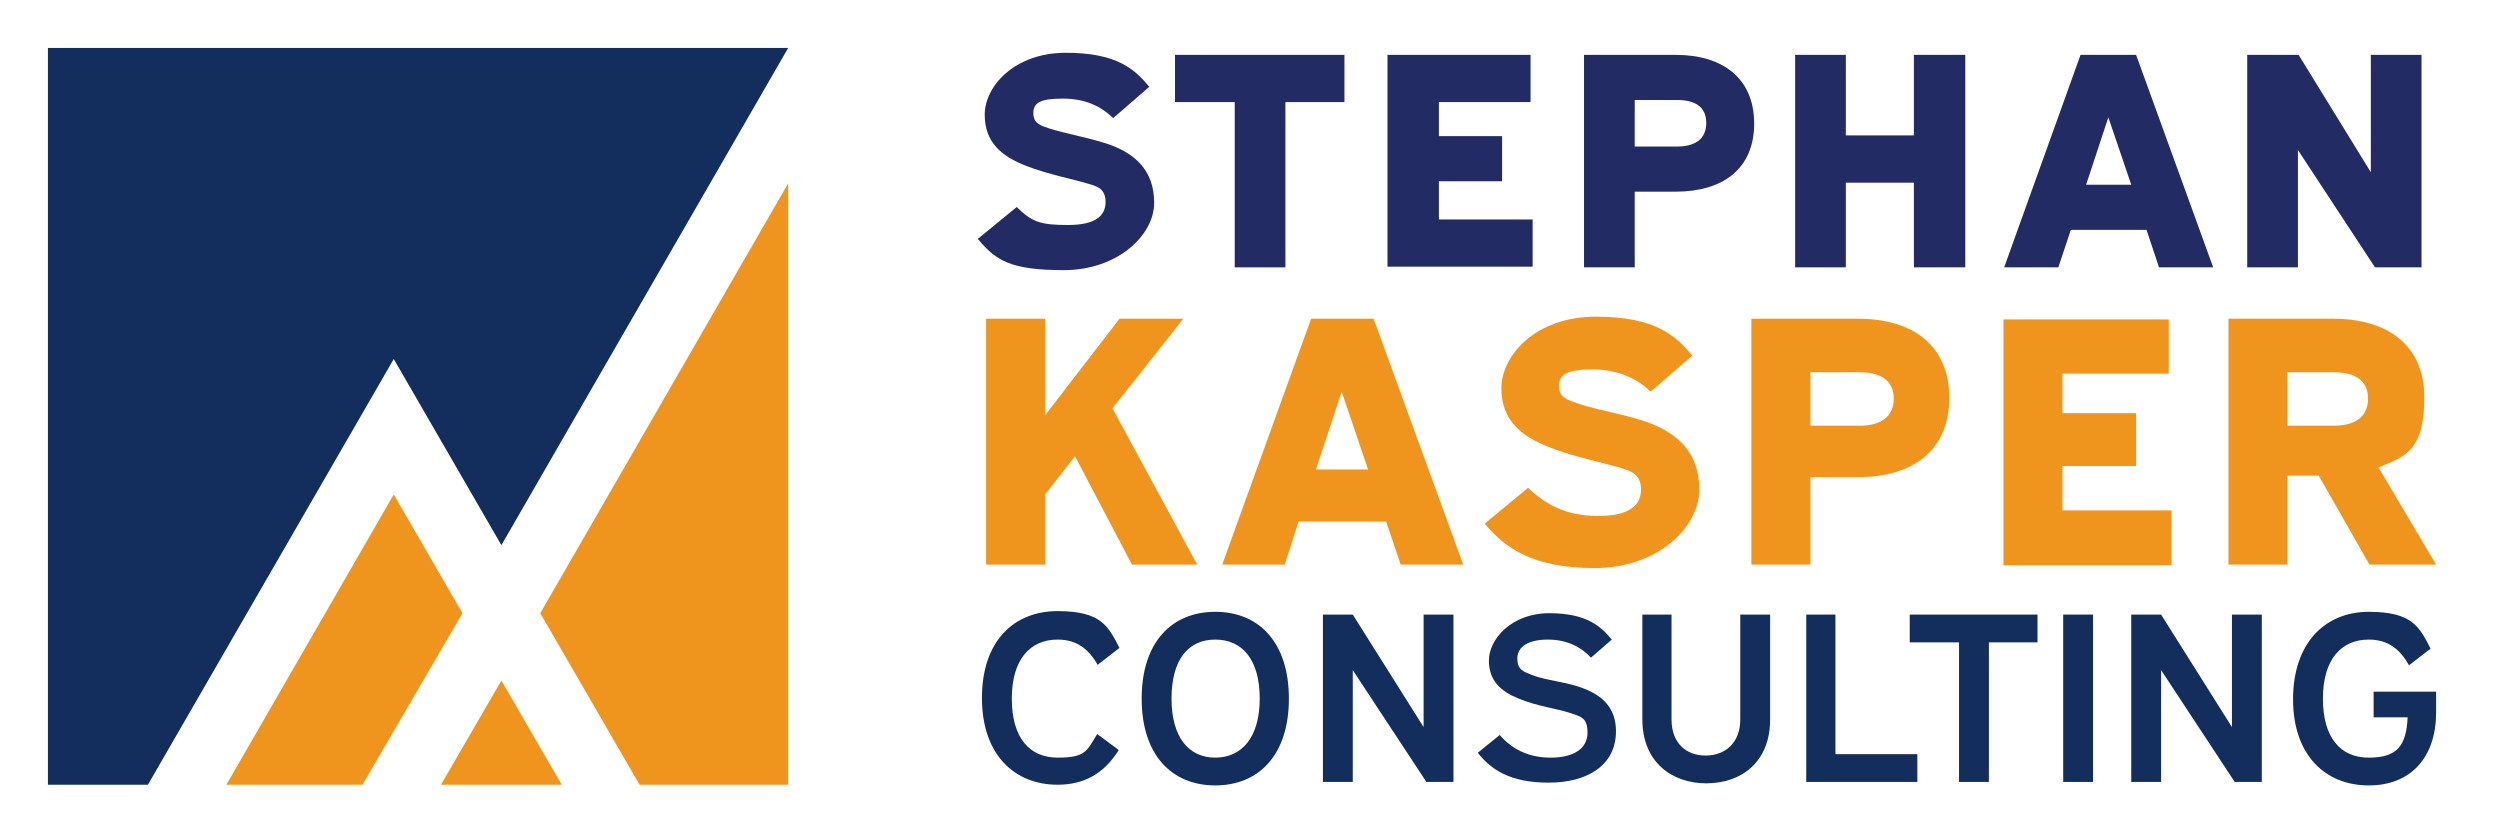<?xml version="1.0" encoding="UTF-8"?>
<svg id="Ebene_1" data-name="Ebene 1" xmlns="http://www.w3.org/2000/svg" version="1.1" viewBox="0 0 360 120">
  <defs>
    <style>
      .cls-1, .cls-2, .cls-3, .cls-4, .cls-5 {
        stroke-width: 0px;
      }

      .cls-1, .cls-3 {
        fill: #132e5d;
      }

      .cls-2, .cls-4 {
        fill: #ef941d;
      }

      .cls-3, .cls-4 {
        fill-rule: evenodd;
      }

      .cls-5 {
        fill: #222b63;
      }
    </style>
  </defs>
  <g>
    <polygon class="cls-4" points="63.5 113 80.9 113 72.2 98 63.5 113"/>
    <polygon class="cls-3" points="56.7 51.7 72.2 78.5 113.5 6.9 6.9 6.9 6.9 113 21.3 113 56.7 51.7"/>
    <polygon class="cls-4" points="32.6 113 52.2 113 66.6 88.3 56.7 71.2 32.6 113"/>
    <polygon class="cls-4" points="92.1 113 113.5 113 113.5 26.4 77.8 88.3 92.1 113"/>
  </g>
  <g>
    <path class="cls-5" d="M146.4,29.8c2.2,2.2,3.5,2.6,7.4,2.6s5.4-1.3,5.4-3.3-1.3-2.3-2.7-2.7c-2-.6-5.6-1.3-8.7-2.5-3.6-1.4-6-3.4-6-7.4s4.2-8.9,11.7-8.9,10,2.5,12,4.9l-5.2,4.5c-1.9-1.8-4.1-2.8-7.3-2.8s-4.2.6-4.2,2.1,1.1,1.8,2.3,2.2c2.5.8,6.1,1.4,8.9,2.4,3.4,1.3,6.2,3.6,6.2,8.3s-5.3,9.7-13,9.7-9.8-1.4-12.4-4.5l5.5-4.5Z"/>
    <path class="cls-5" d="M193.6,7.9v6.8h-8.5v23.8h-7.3V14.7h-8.6v-6.8h24.5Z"/>
    <path class="cls-5" d="M220.4,7.9v6.8h-13.2v4.9h9.1v6.5h-9.1v5.5h13.5v6.8h-20.9V7.9h20.5Z"/>
    <path class="cls-5" d="M241.3,7.9c6.8,0,11.3,3.4,11.3,9.9s-4.5,9.8-11.3,9.8h-5.9v10.9h-7.3V7.9h13.3ZM235.4,21.1h6.1c2.5,0,4.2-1,4.2-3.4s-1.7-3.3-4.2-3.3h-6.1v6.6Z"/>
    <path class="cls-5" d="M265.8,7.9v11.6h9.8V7.9h7.4v30.6h-7.4v-12.2h-9.8v12.2h-7.3V7.9h7.3Z"/>
    <path class="cls-5" d="M307.6,7.9l11.1,30.6h-7.8l-1.8-5.4h-10.9l-1.8,5.4h-7.8l11-30.6h7.8ZM300.4,26.6h6.5l-3.3-9.7-3.2,9.7Z"/>
    <path class="cls-5" d="M331,7.9l10.4,16.9V7.9h7.3v30.6h-6.7l-11.1-16.9v16.9h-7.3V7.9h7.3Z"/>
  </g>
  <g>
    <path class="cls-1" d="M158.1,95.8c-1.3-2.3-3-3.7-5.8-3.7-4,0-6.6,2.9-6.6,8.5s2.5,8.5,6.6,8.5,4.2-1,5.7-3.4l3.1,2.3c-2.1,3.4-5,5-8.8,5-6.2,0-10.9-4.3-10.9-12.5s4.6-12.5,10.9-12.5,7.3,2.2,8.9,5.3l-3.1,2.4Z"/>
    <path class="cls-1" d="M185.6,100.6c0,8.2-4.4,12.5-10.6,12.5s-10.6-4.3-10.6-12.5,4.4-12.5,10.6-12.5,10.6,4.3,10.6,12.5ZM168.7,100.6c0,5.6,2.5,8.5,6.3,8.5s6.4-2.9,6.4-8.5-2.5-8.5-6.4-8.5-6.3,2.9-6.3,8.5Z"/>
    <path class="cls-1" d="M194.8,88.5l10.2,16.2v-16.2h4.3v24.1h-3.9l-10.6-16.1v16.1h-4.3v-24.1h4.3Z"/>
    <path class="cls-1" d="M216,105.9c1.7,1.9,4,3.2,7.3,3.2s5.3-1.3,5.3-3.6-1.1-2.3-2.4-2.8c-2.1-.7-4.9-1-7.5-2.1-2.5-1-4.3-2.5-4.3-5.5s3.2-6.8,8.7-6.8,7.5,2,9,3.8l-3,2.6c-1.4-1.5-3.4-2.6-6.2-2.6s-4.4,1-4.4,2.7.9,1.9,2.1,2.4c2,.8,5.2,1,7.6,2,2.5,1,4.5,2.7,4.5,6.1,0,4.9-4.1,7.4-9.7,7.4s-8.3-1.9-10.2-4.3l3.2-2.6Z"/>
    <path class="cls-1" d="M240.7,88.5v15.1c0,3.4,2.1,5.2,4.9,5.2s5-1.8,5-5.2v-15.1h4.3v15.1c0,6.2-4.2,9.2-9.2,9.2s-9.2-3.1-9.2-9.2v-15.1h4.3Z"/>
    <path class="cls-1" d="M264.3,88.5v20.1h11.8v4h-16v-24.1h4.3Z"/>
    <path class="cls-1" d="M293.4,88.5v4h-7v20.1h-4.3v-20.1h-7.1v-4h18.3Z"/>
    <path class="cls-1" d="M301.4,88.5v24.1h-4.3v-24.1h4.3Z"/>
    <path class="cls-1" d="M311.2,88.5l10.2,16.2v-16.2h4.3v24.1h-3.9l-10.6-16.1v16.1h-4.3v-24.1h4.3Z"/>
    <path class="cls-1" d="M350.8,99.6v3c0,6.3-3.5,10.5-9.7,10.5s-10.9-4.3-10.9-12.4,4.6-12.6,10.9-12.6,7.3,2.2,8.9,5.3l-3.1,2.4c-1.3-2.3-3-3.7-5.8-3.7-4,0-6.6,2.9-6.6,8.5s2.5,8.5,6.6,8.5,5.4-1.7,5.6-5.8h-4.9v-3.7h9Z"/>
  </g>
  <g>
    <path class="cls-2" d="M170.4,45.9l-10.2,12.9,12.2,22.5h-9.4l-8.2-15.6-4.3,5.5v10.1h-8.5v-35.4h8.5v13.9l10.7-13.9h9.2Z"/>
    <path class="cls-2" d="M197.8,45.9l12.9,35.4h-9l-2.1-6.2h-12.6l-2,6.2h-9l12.8-35.4h9.1ZM189.5,67.6h7.5l-3.8-11.2-3.7,11.2Z"/>
    <path class="cls-2" d="M220,70.2c2.6,2.5,5.6,4.1,10.1,4.1s6.2-1.5,6.2-3.8-1.5-2.7-3.2-3.2c-2.3-.7-6.5-1.5-10-2.9-4.1-1.6-6.9-3.9-6.9-8.5s4.8-10.3,13.6-10.3,11.6,2.9,13.9,5.6l-6,5.2c-2.1-2-4.8-3.2-8.4-3.2s-4.8.7-4.8,2.4,1.3,2,2.7,2.5c2.9,1,7.1,1.6,10.3,2.8,3.9,1.5,7.2,4.1,7.2,9.6s-6.1,11.3-15,11.3-12.9-2.8-15.9-6.4l6.3-5.2Z"/>
    <path class="cls-2" d="M267.6,45.9c7.9,0,13.1,3.9,13.1,11.4s-5.2,11.4-13.1,11.4h-6.9v12.6h-8.5v-35.4h15.4ZM260.7,61.3h7.1c2.9,0,4.9-1.2,4.9-3.9s-2-3.8-4.9-3.8h-7.1v7.7Z"/>
    <path class="cls-2" d="M312.3,45.9v7.9h-15.3v5.7h10.6v7.6h-10.6v6.4h15.7v7.9h-24.2v-35.4h23.8Z"/>
    <path class="cls-2" d="M336,45.9c7.8,0,13.1,3.8,13.1,11.3s-2.5,8.5-6.6,10.1l8.3,14h-9.6l-7.3-12.8h-4.5v12.8h-8.5v-35.4h15ZM329.4,61.3h6.7c2.9,0,4.9-1.2,4.9-3.9s-2-3.8-4.9-3.8h-6.7v7.7Z"/>
  </g>
</svg>